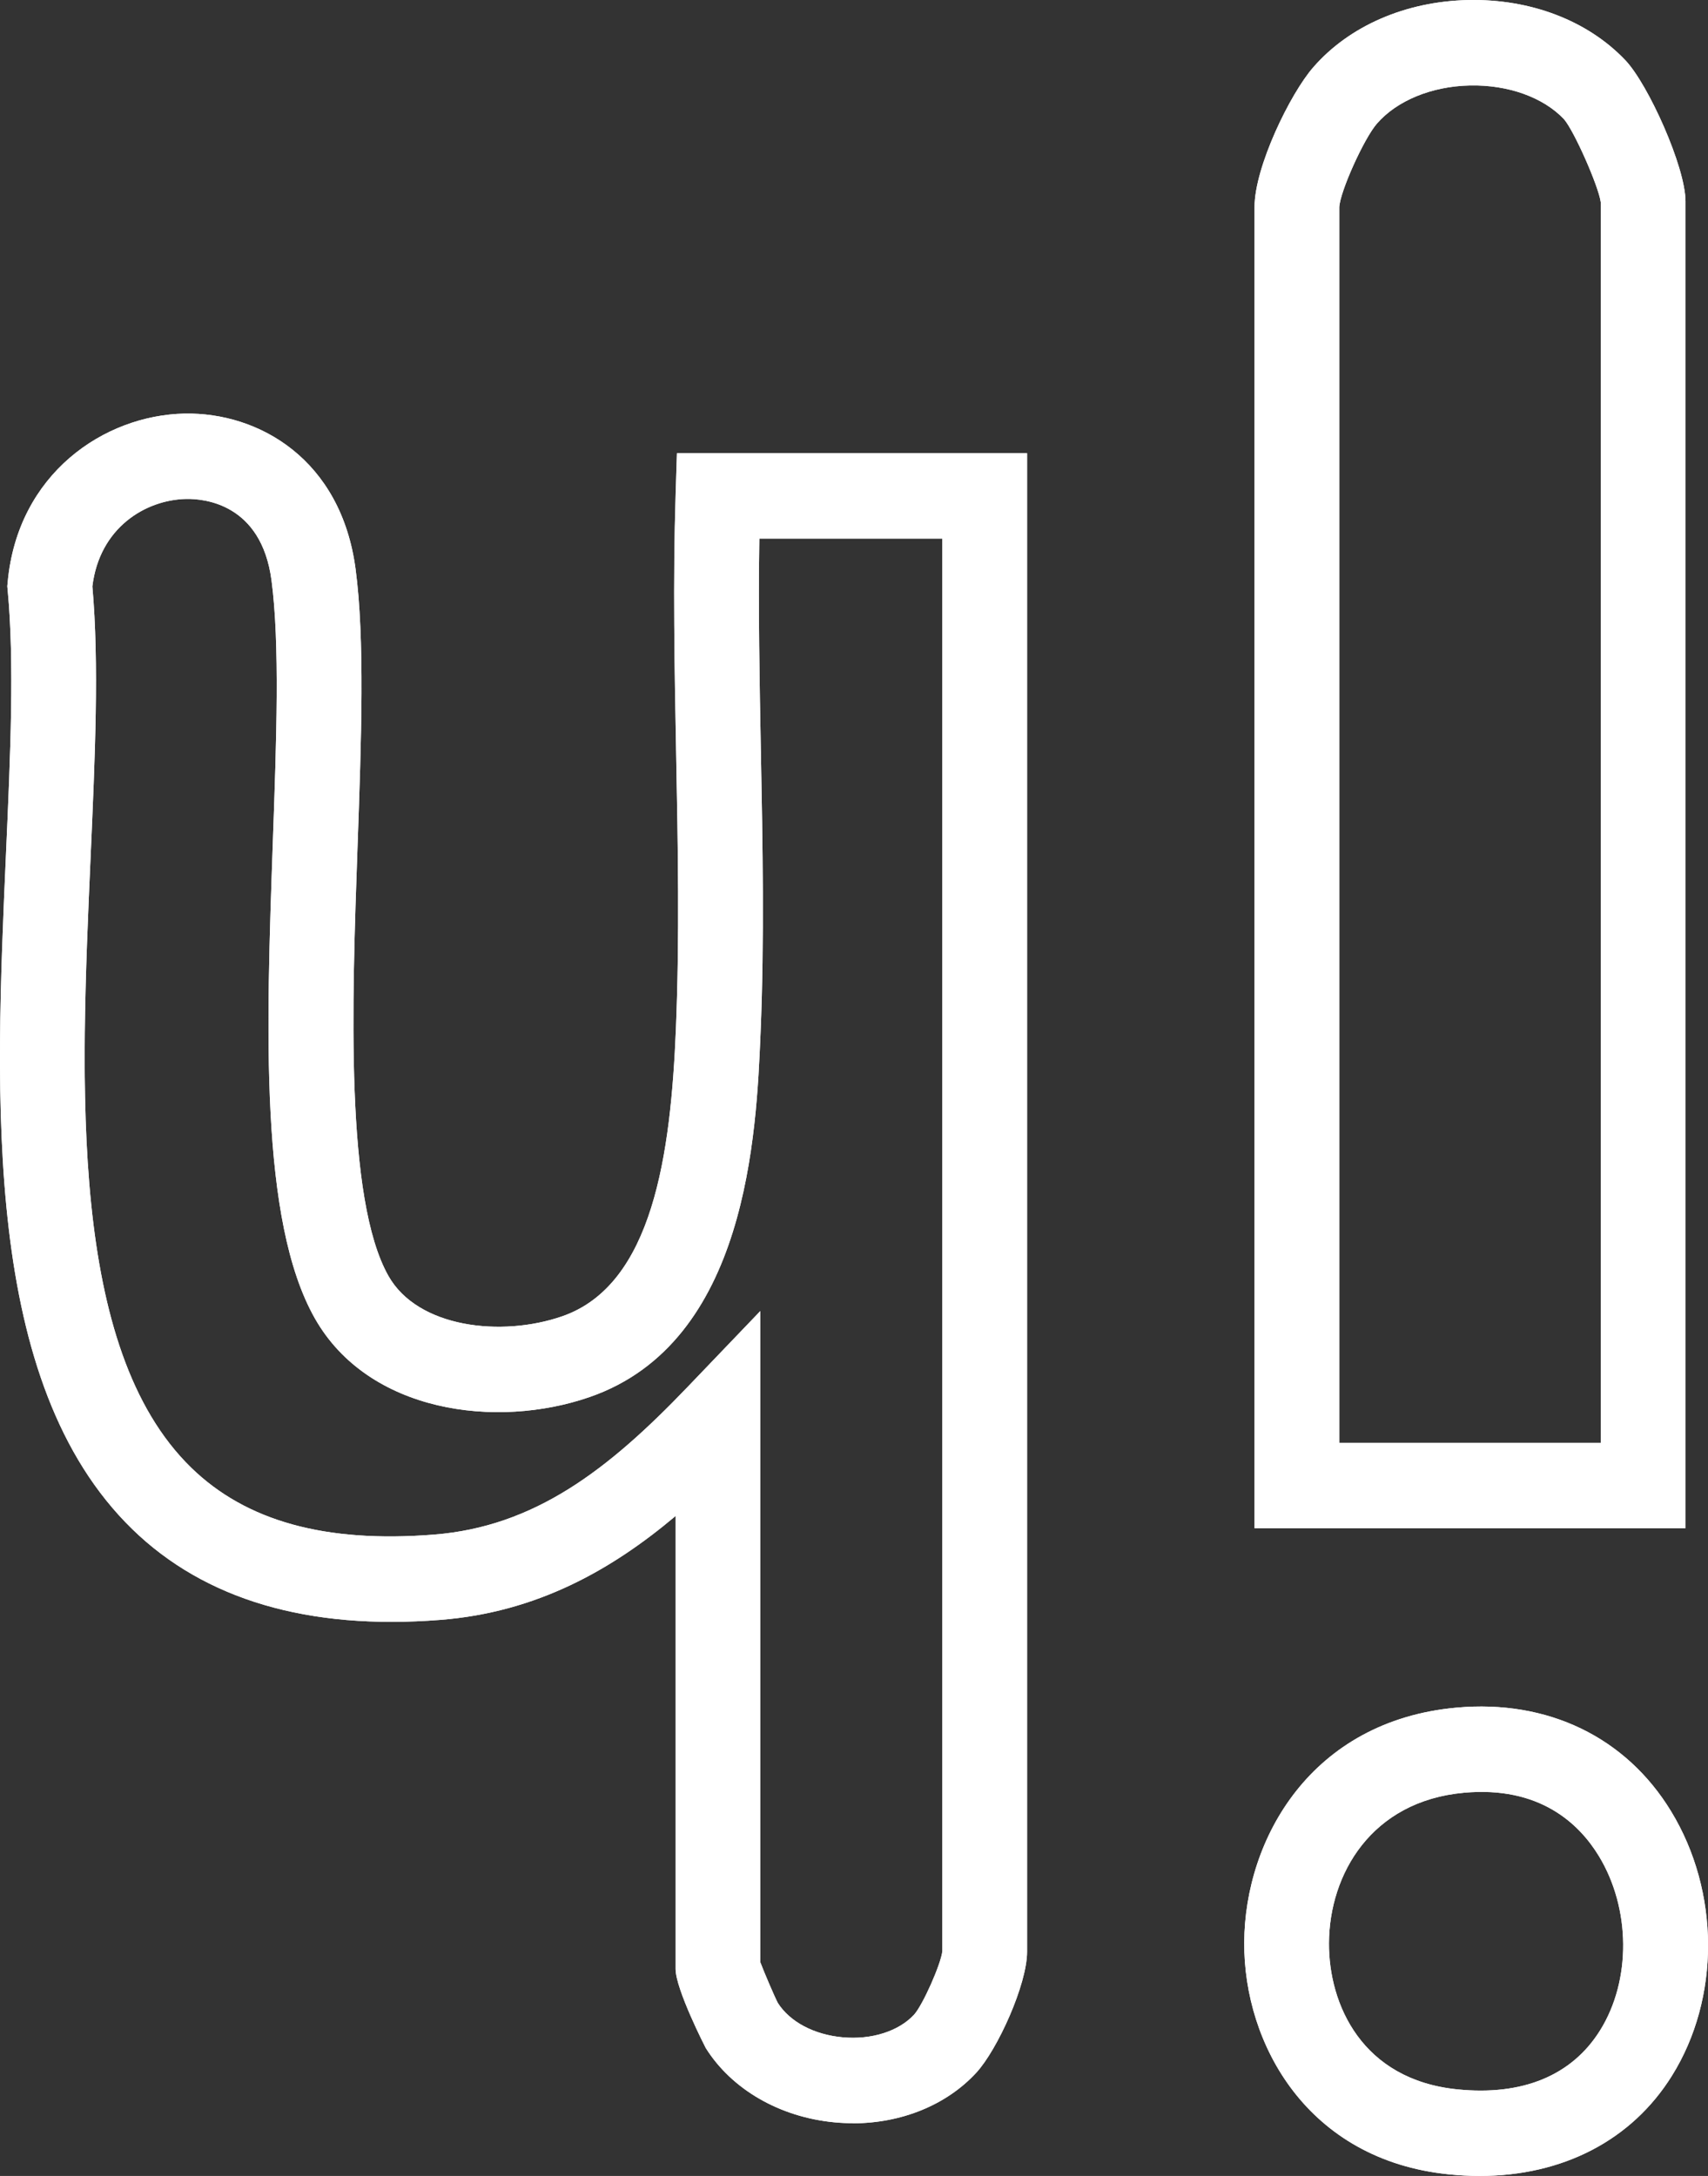 <?xml version="1.0" encoding="UTF-8"?>
<svg xmlns="http://www.w3.org/2000/svg" width="73" height="93" viewBox="0 0 73 93" fill="none">
  <rect x="0" y="0" width="73" height="93" fill="#333333" stroke="none"/>
  <path d="M63.24 93C62.81 93 62.371 92.977 61.923 92.931C55.881 92.32 53.155 87.366 53.178 83.024C53.2 78.581 56.05 73.545 62.251 72.984C66.152 72.63 69.495 74.246 71.424 77.418C73.514 80.854 73.53 85.395 71.46 88.715C69.74 91.478 66.788 93 63.24 93ZM62.575 76.621C58.606 76.979 56.816 80.106 56.8 83.044C56.786 85.673 58.215 88.888 62.285 89.299C65.074 89.582 67.186 88.708 68.391 86.773C69.724 84.632 69.699 81.57 68.334 79.325C67.485 77.931 65.796 76.331 62.575 76.621ZM36.45 90.745C36.194 90.745 35.934 90.734 35.674 90.709C33.333 90.49 31.273 89.303 30.163 87.53C30.152 87.51 28.875 85.02 28.875 84.151V64.793C26.138 67.099 22.942 68.909 18.828 69.233C13.182 69.68 8.75 68.373 5.65 65.352C-0.749 59.113 -0.213 47.072 0.258 36.451C0.444 32.259 0.62 28.303 0.328 25.227L0.312 25.056L0.328 24.885C0.751 20.246 4.451 17.747 7.885 17.677C11.072 17.617 14.575 19.637 15.197 24.316C15.595 27.315 15.444 31.6 15.283 36.136C15.043 42.872 14.747 51.255 16.601 54.534C17.857 56.754 21.432 57.158 24.026 56.259C27.913 54.913 28.665 49.302 28.887 43.99C29.047 40.122 28.973 36.099 28.898 32.209C28.828 28.572 28.758 24.812 28.875 21.138L28.932 19.372H43.896V83.421C43.896 84.811 42.635 87.597 41.727 88.585C40.457 89.967 38.524 90.75 36.448 90.75L36.45 90.745ZM33.247 85.611C33.765 86.417 34.795 86.962 36.009 87.074C37.245 87.19 38.415 86.816 39.072 86.102C39.445 85.684 40.215 83.95 40.276 83.394V23.02H32.454C32.405 26.046 32.463 29.133 32.52 32.136C32.595 36.081 32.672 40.163 32.507 44.14C32.328 48.435 31.954 57.37 25.203 59.709C21.214 61.092 15.74 60.38 13.454 56.341C11.088 52.161 11.38 43.949 11.661 36.004C11.817 31.625 11.962 27.49 11.604 24.8C11.167 21.514 8.707 21.311 7.957 21.325C6.223 21.361 4.251 22.548 3.948 25.062C4.24 28.357 4.061 32.369 3.873 36.611C3.436 46.463 2.941 57.63 8.166 62.723C10.52 65.019 13.914 65.956 18.543 65.589C22.853 65.249 25.993 62.823 29.38 59.287L32.495 56.035V83.864C32.669 84.322 33.102 85.333 33.245 85.607L33.247 85.611ZM72.038 65.317H53.619V8.848C53.619 7.139 55.138 4.011 56.13 2.875C57.669 1.106 60.08 0.059 62.747 0.002C65.418 -0.055 67.863 0.883 69.471 2.578C70.446 3.607 72.038 7.139 72.038 8.604V65.317ZM57.241 61.667H68.416V8.643C68.325 7.961 67.281 5.597 66.844 5.093C65.959 4.159 64.461 3.619 62.824 3.653C61.194 3.687 59.709 4.296 58.851 5.282C58.292 5.923 57.271 8.193 57.241 8.855V61.667Z" fill="white"></path>
  <path d="M36.45 90.745C36.194 90.745 35.934 90.734 35.674 90.709C33.333 90.49 31.273 89.303 30.163 87.53C30.152 87.51 28.875 85.02 28.875 84.151V64.793C26.138 67.1 22.942 68.909 18.828 69.233C13.182 69.68 8.75 68.373 5.65 65.352C-0.749 59.113 -0.213 47.072 0.258 36.451C0.444 32.259 0.62 28.303 0.328 25.227L0.312 25.056L0.328 24.885C0.751 20.246 4.451 17.747 7.885 17.677C11.072 17.617 14.575 19.637 15.197 24.317C15.595 27.315 15.444 31.6 15.283 36.136C15.043 42.872 14.747 51.255 16.603 54.534C17.859 56.754 21.434 57.158 24.028 56.259C27.915 54.913 28.667 49.302 28.889 43.99C29.05 40.122 28.975 36.099 28.9 32.209C28.83 28.572 28.76 24.812 28.878 21.138L28.934 19.372H43.898V83.421C43.898 84.811 42.637 87.597 41.729 88.585C40.459 89.967 38.526 90.75 36.45 90.75V90.745ZM33.247 85.611C33.765 86.417 34.795 86.962 36.009 87.074C37.245 87.19 38.415 86.816 39.072 86.102C39.445 85.684 40.215 83.95 40.276 83.394V23.02H32.454C32.405 26.046 32.463 29.133 32.52 32.136C32.595 36.081 32.672 40.163 32.507 44.14C32.328 48.435 31.954 57.37 25.203 59.709C21.214 61.092 15.74 60.38 13.454 56.341C11.088 52.161 11.38 43.949 11.661 36.004C11.817 31.625 11.962 27.49 11.604 24.8C11.167 21.515 8.709 21.311 7.957 21.325C6.223 21.362 4.251 22.548 3.948 25.063C4.24 28.358 4.061 32.369 3.873 36.611C3.436 46.463 2.941 57.63 8.166 62.723C10.52 65.019 13.914 65.956 18.543 65.589C22.853 65.249 25.993 62.824 29.38 59.287L32.495 56.035V83.864C32.669 84.322 33.102 85.333 33.245 85.607L33.247 85.611Z" fill="white"></path>
  <path d="M72.038 65.317H53.619V8.848C53.619 7.139 55.138 4.011 56.13 2.875C57.669 1.106 60.08 0.059 62.747 0.002C65.418 -0.055 67.863 0.883 69.471 2.578C70.446 3.607 72.038 7.139 72.038 8.604V65.317ZM57.241 61.666H68.416V8.643C68.325 7.961 67.281 5.597 66.844 5.093C65.959 4.159 64.461 3.619 62.824 3.653C61.194 3.687 59.709 4.296 58.851 5.282C58.292 5.923 57.271 8.193 57.241 8.855V61.666Z" fill="white"></path>
  <path d="M63.241 93C62.81 93 62.371 92.977 61.923 92.931C55.881 92.32 53.155 87.366 53.178 83.024C53.2 78.581 56.051 73.545 62.251 72.984C66.152 72.63 69.496 74.246 71.424 77.417C73.514 80.854 73.53 85.394 71.461 88.714C69.74 91.478 66.788 93 63.241 93ZM62.575 76.621C58.607 76.979 56.816 80.105 56.8 83.044C56.786 85.673 58.215 88.888 62.285 89.299C65.074 89.582 67.187 88.708 68.391 86.773C69.724 84.632 69.699 81.57 68.334 79.325C67.485 77.931 65.794 76.329 62.575 76.621Z" fill="white"></path>
</svg>
